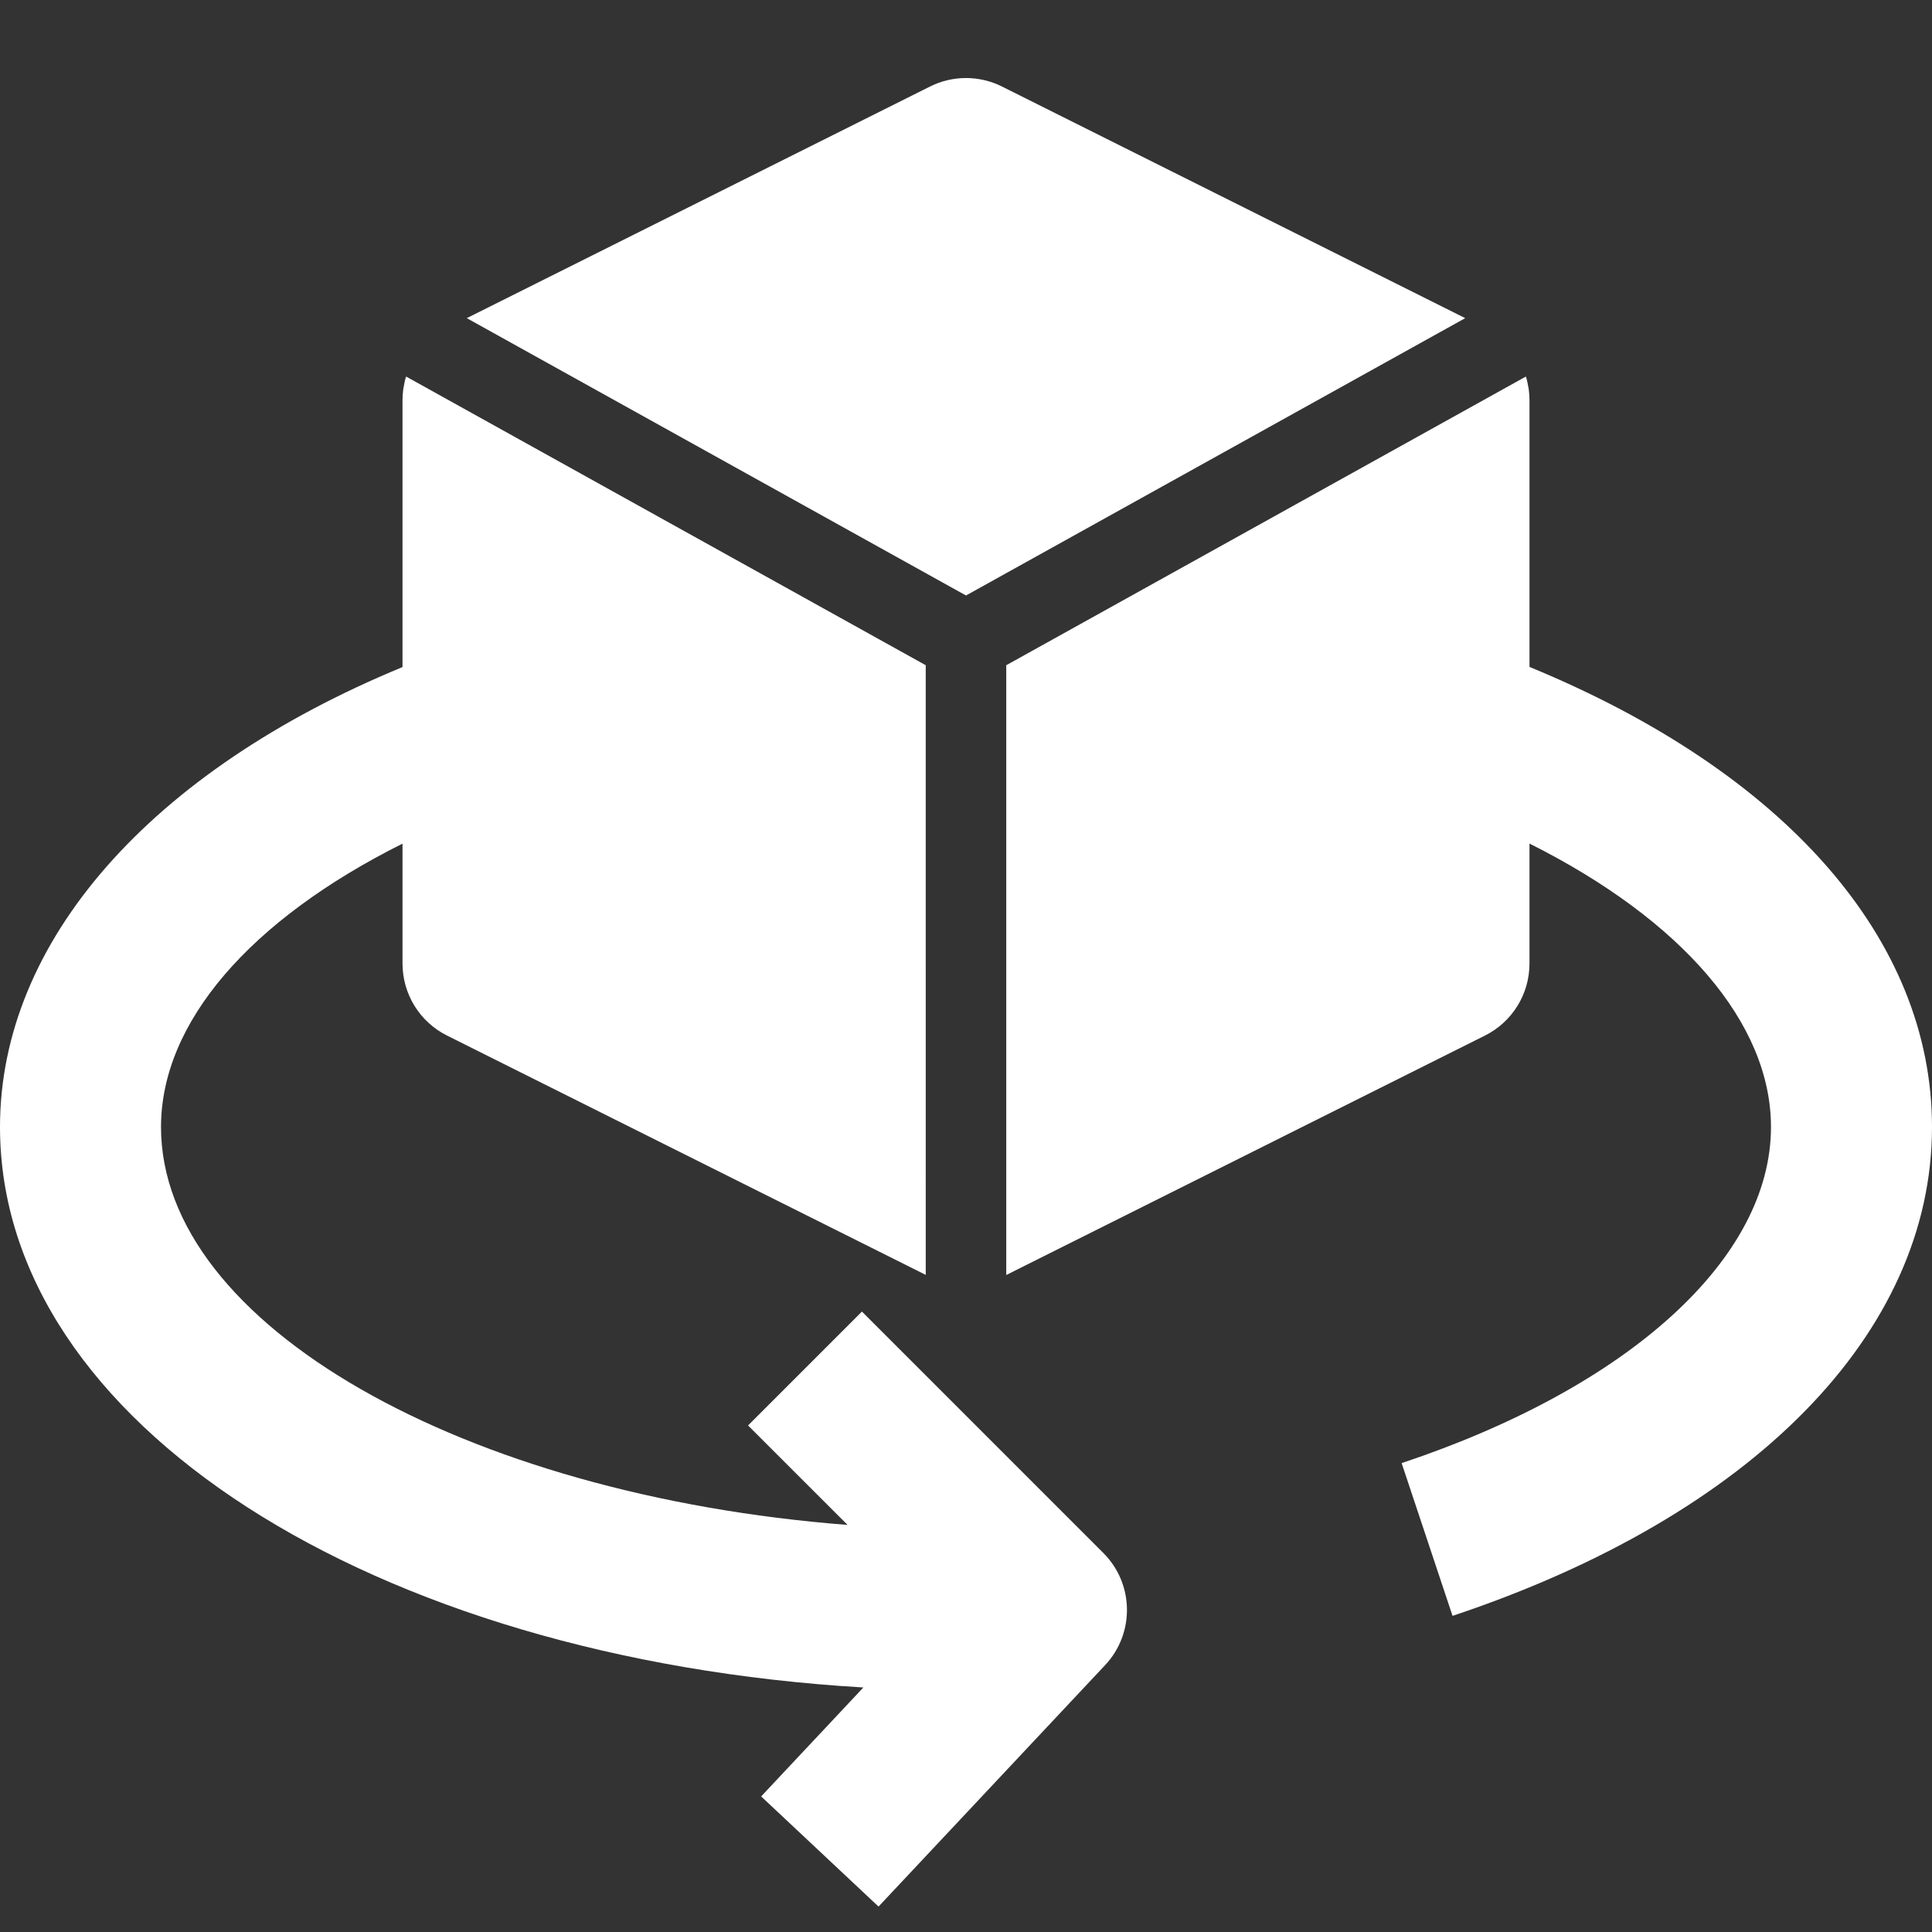 <?xml version="1.0" encoding="utf-8"?>
<!-- Generator: Adobe Illustrator 24.3.0, SVG Export Plug-In . SVG Version: 6.00 Build 0)  -->
<svg version="1.1" id="Layer_1" xmlns="http://www.w3.org/2000/svg" xmlns:xlink="http://www.w3.org/1999/xlink" x="0px" y="0px"
	 viewBox="0 0 512 512" style="enable-background:new 0 0 512 512;" xml:space="preserve">
<rect x="0" y="0" width="512" height="512" fill="#333333" stroke="none"/>
<style type="text/css">
	.st0{fill:#FFFFFF;}
</style>
<g id="_03-rotate">
	<g id="Glyph">
		<path class="st0" d="M405.33,176.74v-70.73c0-0.96-0.07-1.92-0.2-2.87c-0.04-0.32-0.13-0.62-0.18-0.94
			c-0.11-0.62-0.23-1.24-0.39-1.84c-0.05-0.19-0.12-0.38-0.19-0.57l-137.7,76.5v161.6l126.87-63.46c7.23-3.61,11.79-11,11.79-19.08
			v-31.8c40.42,20.27,64,47.58,64,75.12c0,34.81-37.5,68.93-97.88,89.07l13.49,40.48C464.53,401.68,512,353.26,512,298.67
			C512,248.99,473.13,204.65,405.33,176.74z"/>
		<path class="st0" d="M228.42,347.58l-30.18,30.18l26.37,26.36C123.2,396.27,42.67,351.17,42.67,298.67
			c0-27.69,23.55-54.86,64-75.1v31.78c0,8.08,4.56,15.47,11.79,19.08l126.87,63.43V176.29l-137.7-76.5
			c-0.06,0.19-0.13,0.38-0.19,0.57c-0.17,0.6-0.28,1.22-0.39,1.84c-0.05,0.31-0.14,0.62-0.18,0.94c-0.13,0.95-0.2,1.91-0.2,2.87
			v70.77C39.78,204.37,0,249.55,0,298.67c0,78.37,98.5,140.84,228.8,148.53l-27.09,28.87l31.11,29.19l60.06-64
			c7.88-8.4,7.67-21.54-0.47-29.69L228.42,347.58z"/>
		<path class="st0" d="M388.3,84.31L265.54,22.93c-6.01-3-13.08-3-19.08,0L123.7,84.31l132.3,73.5L388.3,84.31z"/>
	</g>
</g>
</svg>
